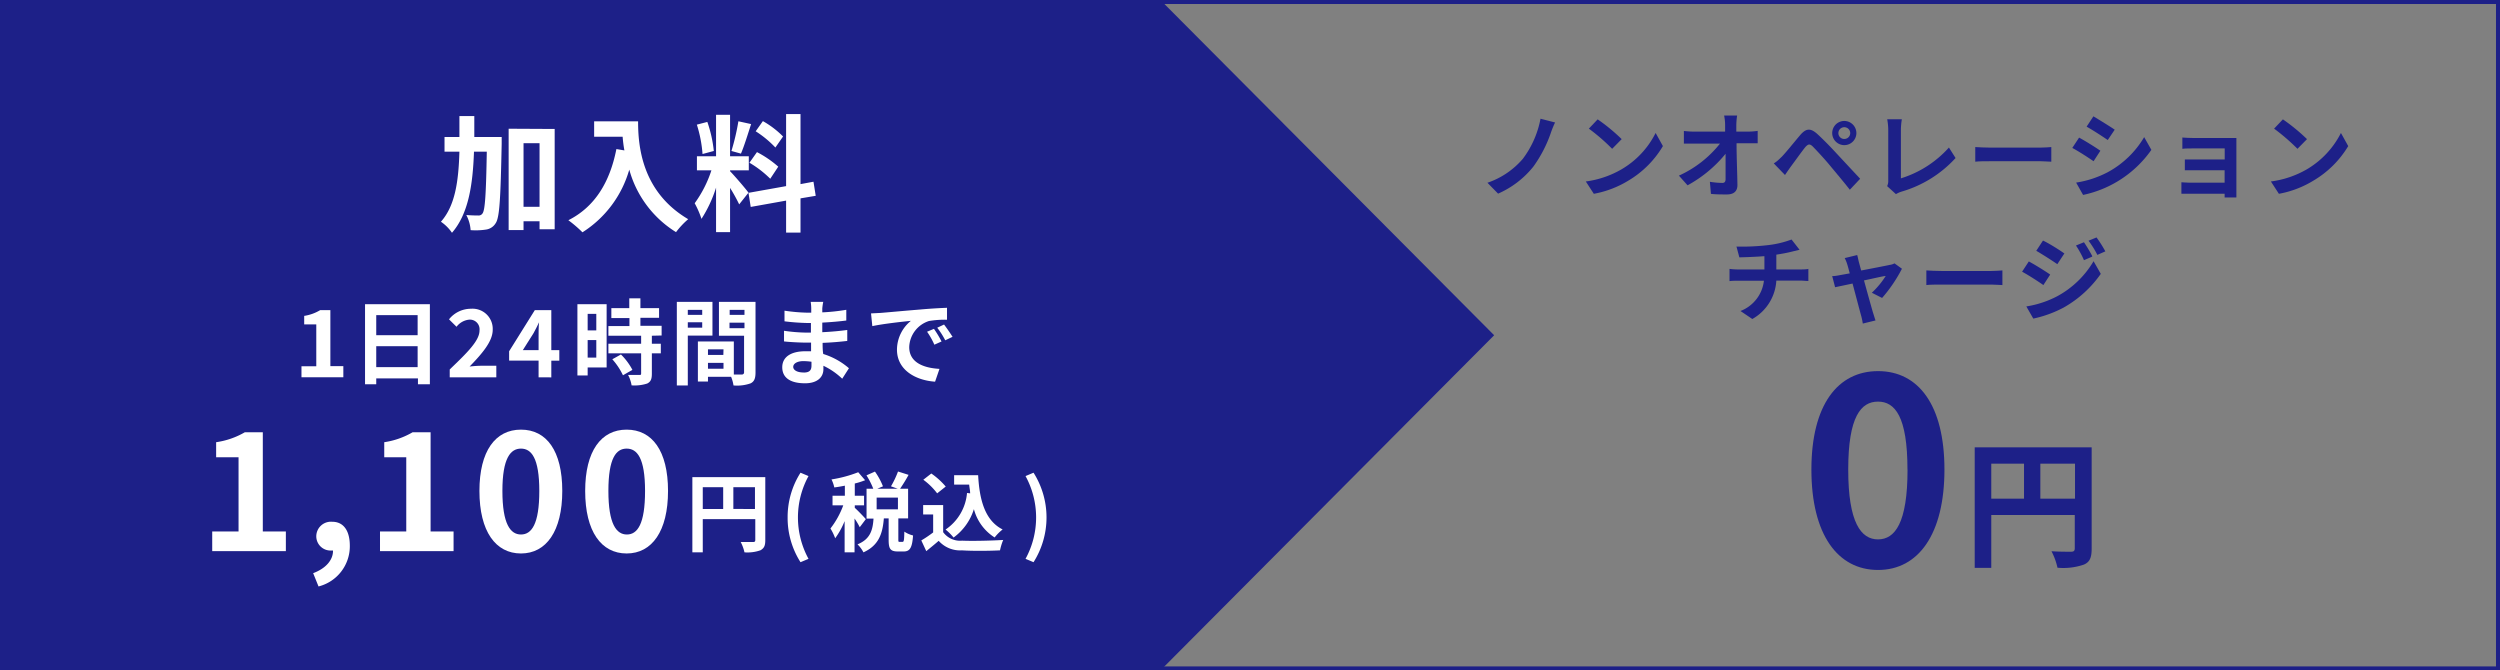 <svg id="レイヤー_1" data-name="レイヤー 1" xmlns="http://www.w3.org/2000/svg" viewBox="0 0 312.3 83.75"><rect x="0" y="0" width="312.3" height="83.75" fill="#808080" stroke="none"/><title>hoken_img3</title><path d="M311.8.5V83.25h-196V.5h196m.5-.5h-197V83.75h197V0Z" style="fill:#1d2088"/><polygon points="144.96 0 0 0 0 83.75 144.96 83.75 144.96 83.75 186.65 41.88 144.96 0" style="fill:#1d2088"/><path d="M193.75,16.54a16.18,16.18,0,0,1-2.2,4.27,11.59,11.59,0,0,1-4.41,3.38l-1.33-1.36a10.08,10.08,0,0,0,4.43-3,12,12,0,0,0,2.2-5l1.82.47A11.67,11.67,0,0,0,193.75,16.54Z" style="fill:#1d2088"/><path d="M202.58,21.14a10.92,10.92,0,0,0,4.24-4.53l.91,1.64a12.33,12.33,0,0,1-4.31,4.31,12.6,12.6,0,0,1-4.32,1.65l-1-1.54A12,12,0,0,0,202.58,21.14Zm0-3.76-1.19,1.21a24.53,24.53,0,0,0-2.91-2.52l1.1-1.16A22.9,22.9,0,0,1,202.58,17.38Z" style="fill:#1d2088"/><path d="M216.9,15.6c0,.26,0,.54,0,.84h1.46a8.55,8.55,0,0,0,1.21-.09V17.9l-1.13,0h-1.51c0,1.7.09,3.64.11,5.22,0,.74-.42,1.17-1.31,1.17-.71,0-1.36,0-2-.07l-.13-1.51a10.22,10.22,0,0,0,1.55.14c.29,0,.41-.15.41-.49,0-.78,0-1.95,0-3.15a16,16,0,0,1-4.75,3.94l-1.08-1.21a13.83,13.83,0,0,0,5.13-4h-3.18c-.42,0-.92,0-1.33,0V16.36a10.55,10.55,0,0,0,1.3.08h3.85q0-.45,0-.84c0-.5-.07-.87-.12-1.17H217A9.18,9.18,0,0,0,216.9,15.6Z" style="fill:#1d2088"/><path d="M222.6,19.56c.52-.54,1.43-1.68,2.24-2.64s1.37-.94,2.28-.09,1.68,1.66,2.38,2.42l2.87,3.08-1.29,1.37c-.78-1-1.77-2.16-2.46-3s-1.71-1.93-2.13-2.36-.62-.35-1,.07c-.46.58-1.28,1.73-1.75,2.36-.27.37-.55.78-.76,1.09l-1.4-1.45C222,20.16,222.24,19.9,222.6,19.56Zm7.79-4.45a1.52,1.52,0,0,1,1.51,1.52,1.51,1.51,0,1,1-1.51-1.52Zm0,2.25a.74.74,0,0,0,.74-.73.74.74,0,1,0-1.48,0A.73.73,0,0,0,230.39,17.36Z" style="fill:#1d2088"/><path d="M235.88,22.54V16.22a7.28,7.28,0,0,0-.13-1.32h1.83a8.41,8.41,0,0,0-.12,1.32v6.06a13.33,13.33,0,0,0,6-3.85l.83,1.31a14.66,14.66,0,0,1-6.76,4.2,3.39,3.39,0,0,0-.69.31l-1.1-1A1.46,1.46,0,0,0,235.88,22.54Z" style="fill:#1d2088"/><path d="M248.63,18.44h6.26c.55,0,1.06-.05,1.36-.07V20.2c-.28,0-.87-.06-1.36-.06h-6.26c-.66,0-1.44,0-1.88.06V18.37C247.17,18.4,248,18.44,248.63,18.44Z" style="fill:#1d2088"/><path d="M262.38,18.83l-.85,1.31c-.67-.46-1.88-1.25-2.66-1.66l.85-1.29C260.5,17.61,261.78,18.41,262.38,18.83Zm.94,2.67a11.79,11.79,0,0,0,4.53-4.37l.9,1.59a13.9,13.9,0,0,1-8.53,5.63l-.87-1.54A12.6,12.6,0,0,0,263.32,21.5Zm.85-5.3-.87,1.29c-.66-.45-1.87-1.24-2.64-1.67l.85-1.29C262.28,15,263.56,15.78,264.17,16.2Z" style="fill:#1d2088"/><path d="M274.07,17.24h4.4l.9,0c0,.15,0,.54,0,.78v5.86c0,.18,0,.58,0,.79H277.9c0-.11,0-.29,0-.47H273.5c-.33,0-.81,0-1,0V22.77c.2,0,.6.05,1,.05h4.4V21.27H274.2l-1.27,0V19.92c.3,0,.82,0,1.27,0h3.71V18.54h-3.84c-.43,0-1.17,0-1.45.05V17.18C272.93,17.21,273.64,17.24,274.07,17.24Z" style="fill:#1d2088"/><path d="M288.19,21.14a11.05,11.05,0,0,0,4.24-4.53l.91,1.64A12.44,12.44,0,0,1,289,22.56a12.6,12.6,0,0,1-4.32,1.65l-1-1.54A12.09,12.09,0,0,0,288.19,21.14Zm0-3.76L287,18.59a25.49,25.49,0,0,0-2.92-2.52l1.1-1.16A23.67,23.67,0,0,1,288.19,17.38Z" style="fill:#1d2088"/><path d="M220.87,30.62a12.33,12.33,0,0,0,2.93-.7l1,1.28-.9.22c-.57.15-1.26.28-2,.39v1.85h2.94c.26,0,.81,0,1.06-.07V35.1c-.31,0-.71-.05-1-.05h-3a5.89,5.89,0,0,1-3,4.8l-1.48-1a4.61,4.61,0,0,0,2.93-3.78h-3.21c-.36,0-.79,0-1.09.05V33.59a8.87,8.87,0,0,0,1.07.07h3.29V32c-1.12.09-2.35.13-3.13.15l-.36-1.35A27.62,27.62,0,0,0,220.87,30.62Z" style="fill:#1d2088"/><path d="M232.19,32.66c.08.28.18.68.31,1.13,1.48-.28,3.11-.6,3.57-.7a1.78,1.78,0,0,0,.59-.19l.93.67a18.1,18.1,0,0,1-2.48,3.65l-1.28-.65a10.54,10.54,0,0,0,1.73-2.09c-.29,0-1.45.29-2.71.55.44,1.6.94,3.4,1.12,4,.07.2.22.73.32,1l-1.59.39a8,8,0,0,0-.21-1c-.18-.63-.65-2.45-1.07-4l-2.18.46-.36-1.39c.37,0,.69-.07,1.07-.14l1.12-.2c-.12-.46-.22-.83-.3-1.09a4.38,4.38,0,0,0-.33-.82l1.56-.38C232.05,32,232.12,32.36,232.19,32.66Z" style="fill:#1d2088"/><path d="M242.52,33.85h6.25c.55,0,1.06-.05,1.37-.07v1.83c-.28,0-.88-.06-1.37-.06h-6.25c-.67,0-1.45,0-1.88.06V33.78C241.06,33.81,241.91,33.85,242.52,33.85Z" style="fill:#1d2088"/><path d="M256.11,34.3l-.85,1.31c-.67-.47-1.88-1.25-2.66-1.67l.84-1.28C254.23,33.08,255.51,33.88,256.11,34.3ZM257,37a11.79,11.79,0,0,0,4.53-4.37l.9,1.58a14.15,14.15,0,0,1-4.62,4.2A14.57,14.57,0,0,1,254,39.8l-.87-1.52A12.49,12.49,0,0,0,257,37Zm.85-5.29L257,33c-.65-.45-1.87-1.23-2.63-1.67l.84-1.28C256,30.42,257.29,31.24,257.89,31.67Zm3.48.36-1,.43a11.77,11.77,0,0,0-1-1.83l1-.41A19.13,19.13,0,0,1,261.37,32ZM263,31.4l-1,.44a11.91,11.91,0,0,0-1.1-1.77l1-.41A15.89,15.89,0,0,1,263,31.4Z" style="fill:#1d2088"/><path d="M226.28,58.66c0-8.09,3.29-12.3,8.33-12.3s8.29,4.24,8.29,12.3-3.25,12.54-8.29,12.54S226.28,66.79,226.28,58.66Zm12,0c0-6.63-1.56-8.49-3.68-8.49s-3.72,1.86-3.72,8.49,1.6,8.72,3.72,8.72S238.29,65.33,238.29,58.66Z" style="fill:#1d2088"/><path d="M261.29,68.54c0,1.12-.24,1.69-1,2a7.92,7.92,0,0,1-3.27.38,8.12,8.12,0,0,0-.75-2.06c1,.07,2.12.06,2.46.06s.45-.13.45-.42V64.33H248.75v6.61h-2.07V55.88h14.61Zm-12.54-6.25h4.09V57.92h-4.09Zm10.46,0V57.92h-4.33v4.37Z" style="fill:#1d2088"/><path d="M62.67,17.11s0,.62,0,.86c-.14,6.75-.25,9.18-.75,9.91a1.68,1.68,0,0,1-1.22.8,8.58,8.58,0,0,1-1.91.07,4.71,4.71,0,0,0-.54-1.89c.63.05,1.2.06,1.5.06a.57.57,0,0,0,.54-.28c.3-.43.43-2.39.52-7.69h-1.6c-.15,4.23-.71,7.78-2.75,10.13a5.18,5.18,0,0,0-1.38-1.38c1.77-2,2.2-5,2.31-8.75H55.53V17.11h1.86c0-.84,0-1.71,0-2.61h1.86c0,.89,0,1.76,0,2.61Zm6.62-1V28.64H67.4v-1h-2v1.1H63.54V16.08ZM67.4,25.83V17.89h-2v7.94Z" style="fill:#fff"/><path d="M79.71,15.16c0,3,.42,8.78,6.26,12.22A10,10,0,0,0,84.45,29a13.34,13.34,0,0,1-5.84-7.81,13.72,13.72,0,0,1-5.85,7.83A15.36,15.36,0,0,0,71,27.51c3.29-1.66,5.18-4.72,6-8.89l1,.17a16,16,0,0,1-.22-1.71H74.22V15.16Z" style="fill:#fff"/><path d="M92.34,25.53a21.31,21.31,0,0,0-1.14-2.06V29H89.45V23.44a16.12,16.12,0,0,1-1.82,3.9,11.63,11.63,0,0,0-.85-1.95,14.81,14.81,0,0,0,2.09-4.11H87.06V19.52h2.39V14.34H91.2v5.18h2.34v1.76H91.2v.11c.46.46,2,2.24,2.3,2.68Zm-4.58-6.29a15.89,15.89,0,0,0-.71-3.67l1.31-.34a16,16,0,0,1,.81,3.63Zm6.07-3.74c-.41,1.26-.87,2.77-1.27,3.69l-1.19-.33a28.31,28.31,0,0,0,.87-3.71ZM100,24.78v4.28H98.2v-4l-4.42.79-.28-1.76,4.7-.84v-9H100V23l1.62-.3.28,1.76ZM94.56,19a13.14,13.14,0,0,1,2.66,1.82l-1,1.51a13,13,0,0,0-2.6-2Zm2.3-.57A12.85,12.85,0,0,0,94.4,16.4l.9-1.27a11.47,11.47,0,0,1,2.52,1.92Z" style="fill:#fff"/><path d="M26.51,66.39H29.8V57.12H27V55.24A9.88,9.88,0,0,0,30.58,54h2.25V66.39h2.88v2.46h-9.2Z" style="fill:#fff"/><path d="M39.12,71.6c1.61-.6,2.5-1.67,2.48-2.83h-.19a1.78,1.78,0,0,1-1.9-1.8,1.83,1.83,0,0,1,2-1.79c1.4,0,2.19,1.11,2.19,3a5.18,5.18,0,0,1-3.91,5.08Z" style="fill:#fff"/><path d="M47.47,66.39h3.28V57.12H48V55.24A9.88,9.88,0,0,0,51.54,54h2.25V66.39h2.87v2.46H47.47Z" style="fill:#fff"/><path d="M59.89,61.33c0-5,2-7.66,5.19-7.66s5.16,2.64,5.16,7.66-2,7.81-5.16,7.81S59.89,66.39,59.89,61.33Zm7.48,0c0-4.13-1-5.29-2.29-5.29s-2.32,1.16-2.32,5.29,1,5.44,2.32,5.44S67.37,65.49,67.37,61.33Z" style="fill:#fff"/><path d="M73.1,61.33c0-5,2-7.66,5.18-7.66s5.17,2.64,5.17,7.66-2,7.81-5.17,7.81S73.1,66.39,73.1,61.33Zm7.48,0c0-4.13-1-5.29-2.3-5.29S76,57.2,76,61.33s1,5.44,2.31,5.44S80.58,65.49,80.58,61.33Z" style="fill:#fff"/><path d="M95.6,67.48c0,.7-.15,1-.6,1.26A4.9,4.9,0,0,1,93,69a5.28,5.28,0,0,0-.47-1.29c.62,0,1.32,0,1.54,0s.28-.08.28-.26V64.85H87.79V69h-1.3v-9.4H95.6Zm-7.81-3.9h2.55V60.86H87.79Zm6.52,0V60.86h-2.7v2.72Z" style="fill:#fff"/><path d="M98.39,64.64A10.34,10.34,0,0,1,100,59.05l1,.42a10.78,10.78,0,0,0,0,10.34l-1,.42A10.29,10.29,0,0,1,98.39,64.64Z" style="fill:#fff"/><path d="M107.4,65.86a8.82,8.82,0,0,0-.65-1.09V69h-1.24V65.1a9.88,9.88,0,0,1-1.18,2.14,6.54,6.54,0,0,0-.59-1.22,10.75,10.75,0,0,0,1.6-2.89H104v-1.2h1.54V60.67c-.45.09-.9.17-1.32.22a4.24,4.24,0,0,0-.35-1,15.61,15.61,0,0,0,3.34-.9l.86,1a9.79,9.79,0,0,1-1.29.41v1.53h1.16v1.2h-1.16v.31c.29.24,1.18,1.17,1.38,1.41Zm5.34,1.83c.17,0,.21-.16.23-1.28a3.35,3.35,0,0,0,1.09.48c-.11,1.55-.4,2-1.17,2h-.72c-1,0-1.16-.38-1.16-1.5V64.76h-.6c-.15,1.85-.6,3.36-2.55,4.24a3.79,3.79,0,0,0-.74-1c1.61-.65,1.91-1.81,2-3.22h-.87V61.05h.84a10.14,10.14,0,0,0-.85-1.67l1.06-.47a8.81,8.81,0,0,1,1,1.84l-.7.3h2.54l-.84-.3a11.6,11.6,0,0,0,.88-1.85l1.32.42a20,20,0,0,1-1.06,1.73h1v3.71h-1.22v2.58c0,.32,0,.35.16.35Zm-.57-5.53h-2.66v1.47h2.66Z" style="fill:#fff"/><path d="M117.82,66.48a2.63,2.63,0,0,0,2.37,1.06c1.27.06,3.7,0,5.13-.09a7.31,7.31,0,0,0-.4,1.3c-1.29.07-3.46.09-4.75,0a3.58,3.58,0,0,1-2.91-1.19c-.48.42-1,.84-1.55,1.29l-.62-1.34a14.68,14.68,0,0,0,1.48-1V64.27h-1.25V63.09h2.5Zm-.75-4.85a8.23,8.23,0,0,0-1.73-1.7l1-.78a9.33,9.33,0,0,1,1.8,1.63Zm4.12,0c0-.36-.09-.73-.12-1.09h-1.88V59.36h3c.16,3,.81,5.65,3.06,6.78a5.5,5.5,0,0,0-1,1,6,6,0,0,1-2.59-3.54,6.93,6.93,0,0,1-2.54,3.55,7,7,0,0,0-1-1,6.13,6.13,0,0,0,2.68-4.57Z" style="fill:#fff"/><path d="M128.11,69.81a10.78,10.78,0,0,0,0-10.34l1-.42a10.45,10.45,0,0,1,0,11.18Z" style="fill:#fff"/><path d="M37.66,45.75h1.85V40.52H38V39.46a5.44,5.44,0,0,0,2-.72h1.27v7h1.62v1.39H37.66Z" style="fill:#fff"/><path d="M53.7,38V48H52.21v-.73H47V48H45.6V38ZM47,39.37v2.5h5.17v-2.5Zm5.17,6.49V43.25H47v2.61Z" style="fill:#fff"/><path d="M56.18,46.15c2.24-2.14,3.72-3.61,3.72-4.86a1.21,1.21,0,0,0-1.29-1.36,2.27,2.27,0,0,0-1.58.89l-.94-.93a3.5,3.5,0,0,1,2.74-1.32,2.52,2.52,0,0,1,2.72,2.63c0,1.46-1.35,3-2.89,4.59a13.75,13.75,0,0,1,1.41-.1H62v1.45H56.18Z" style="fill:#fff"/><path d="M67.28,45.05H63.6V43.88l3.21-5.14h2.06v5h1v1.31h-1v2.09H67.28Zm0-1.31V42.06c0-.5,0-1.3.06-1.8h0c-.21.46-.44.89-.69,1.36l-1.34,2.12Z" style="fill:#fff"/><path d="M75.78,45.9H73.41v1H72.13V38h3.65Zm-2.37-6.69v2.06h1.08V39.21Zm1.08,5.46V42.48H73.41v2.19Zm6.94-2.73v1h1.12v1.2H81.43v2.54c0,.67-.13,1-.58,1.23a5.12,5.12,0,0,1-1.95.23,4.35,4.35,0,0,0-.44-1.3c.56,0,1.21,0,1.39,0s.24,0,.24-.21V44.14H76v-1.2h4.09v-1H76V40.73h2.63v-1H76.37V38.49h2.24V37.27H80v1.22h2.33V39.7H80v1h2.65v1.21Zm-3.86,2.34A7.84,7.84,0,0,1,79,46.2l-1.18.68a8.35,8.35,0,0,0-1.33-2Z" style="fill:#fff"/><path d="M85.92,41.92v6.23H84.55V37.71H89v4.21Zm0-3.21v.62h1.8v-.62Zm1.8,2.22v-.67h-1.8v.67Zm6.66,5.58c0,.75-.15,1.15-.62,1.38a5.07,5.07,0,0,1-2.13.26,4.8,4.8,0,0,0-.3-1.08H88.44v.59H87.18v-5h4.49v4.13c.45,0,.88,0,1,0s.28-.08.28-.26V41.94H89.81V37.71h4.57Zm-4-2.87H88.44v.7h1.92Zm0,2.42v-.73H88.44v.73Zm.77-7.35v.62H93v-.62ZM93,41v-.69H91.13V41Z" style="fill:#fff"/><path d="M102.72,38.54c0,.12,0,.29,0,.48a24.34,24.34,0,0,0,3-.32l0,1.34c-.76.1-1.83.2-3,.26v1.2c1.18-.06,2.17-.15,3.12-.28v1.37c-1.05.12-2,.2-3.08.24,0,.44,0,.92.08,1.39A8.89,8.89,0,0,1,106.05,46l-.84,1.31a9,9,0,0,0-2.35-1.62c0,.16,0,.3,0,.43,0,1-.76,1.76-2.29,1.76-1.87,0-2.85-.71-2.85-2s1.09-2,2.88-2q.38,0,.72,0c0-.36,0-.73,0-1.08h-.61c-.68,0-2-.06-2.77-.15V41.32a20.53,20.53,0,0,0,2.8.23h.56c0-.39,0-.81,0-1.2h-.43A28.14,28.14,0,0,1,98,40.14l0-1.33a21.72,21.72,0,0,0,2.88.25h.46v-.54a5.42,5.42,0,0,0-.07-.81h1.57A6.45,6.45,0,0,0,102.72,38.54Zm-2.35,8c.61,0,1-.17,1-.85,0-.13,0-.29,0-.5a7.61,7.61,0,0,0-1-.08c-.82,0-1.28.33-1.28.72S99.56,46.53,100.37,46.53Z" style="fill:#fff"/><path d="M110,39.09c1-.08,2.9-.26,5-.43,1.2-.11,2.47-.18,3.3-.21v1.49a12.11,12.11,0,0,0-2.25.16,3.54,3.54,0,0,0-2.47,3.26c0,1.93,1.8,2.61,3.78,2.72l-.55,1.6c-2.45-.17-4.76-1.47-4.76-4a4.66,4.66,0,0,1,1.74-3.6c-1.09.11-3.47.37-4.82.66l-.16-1.59Zm7.61,3.57-.89.4a9.33,9.33,0,0,0-.91-1.62l.86-.36A13.41,13.41,0,0,1,117.62,42.66Zm1.35-.57-.88.42a9.91,9.91,0,0,0-1-1.57l.85-.4C118.28,41,118.72,41.64,119,42.09Z" style="fill:#fff"/></svg>